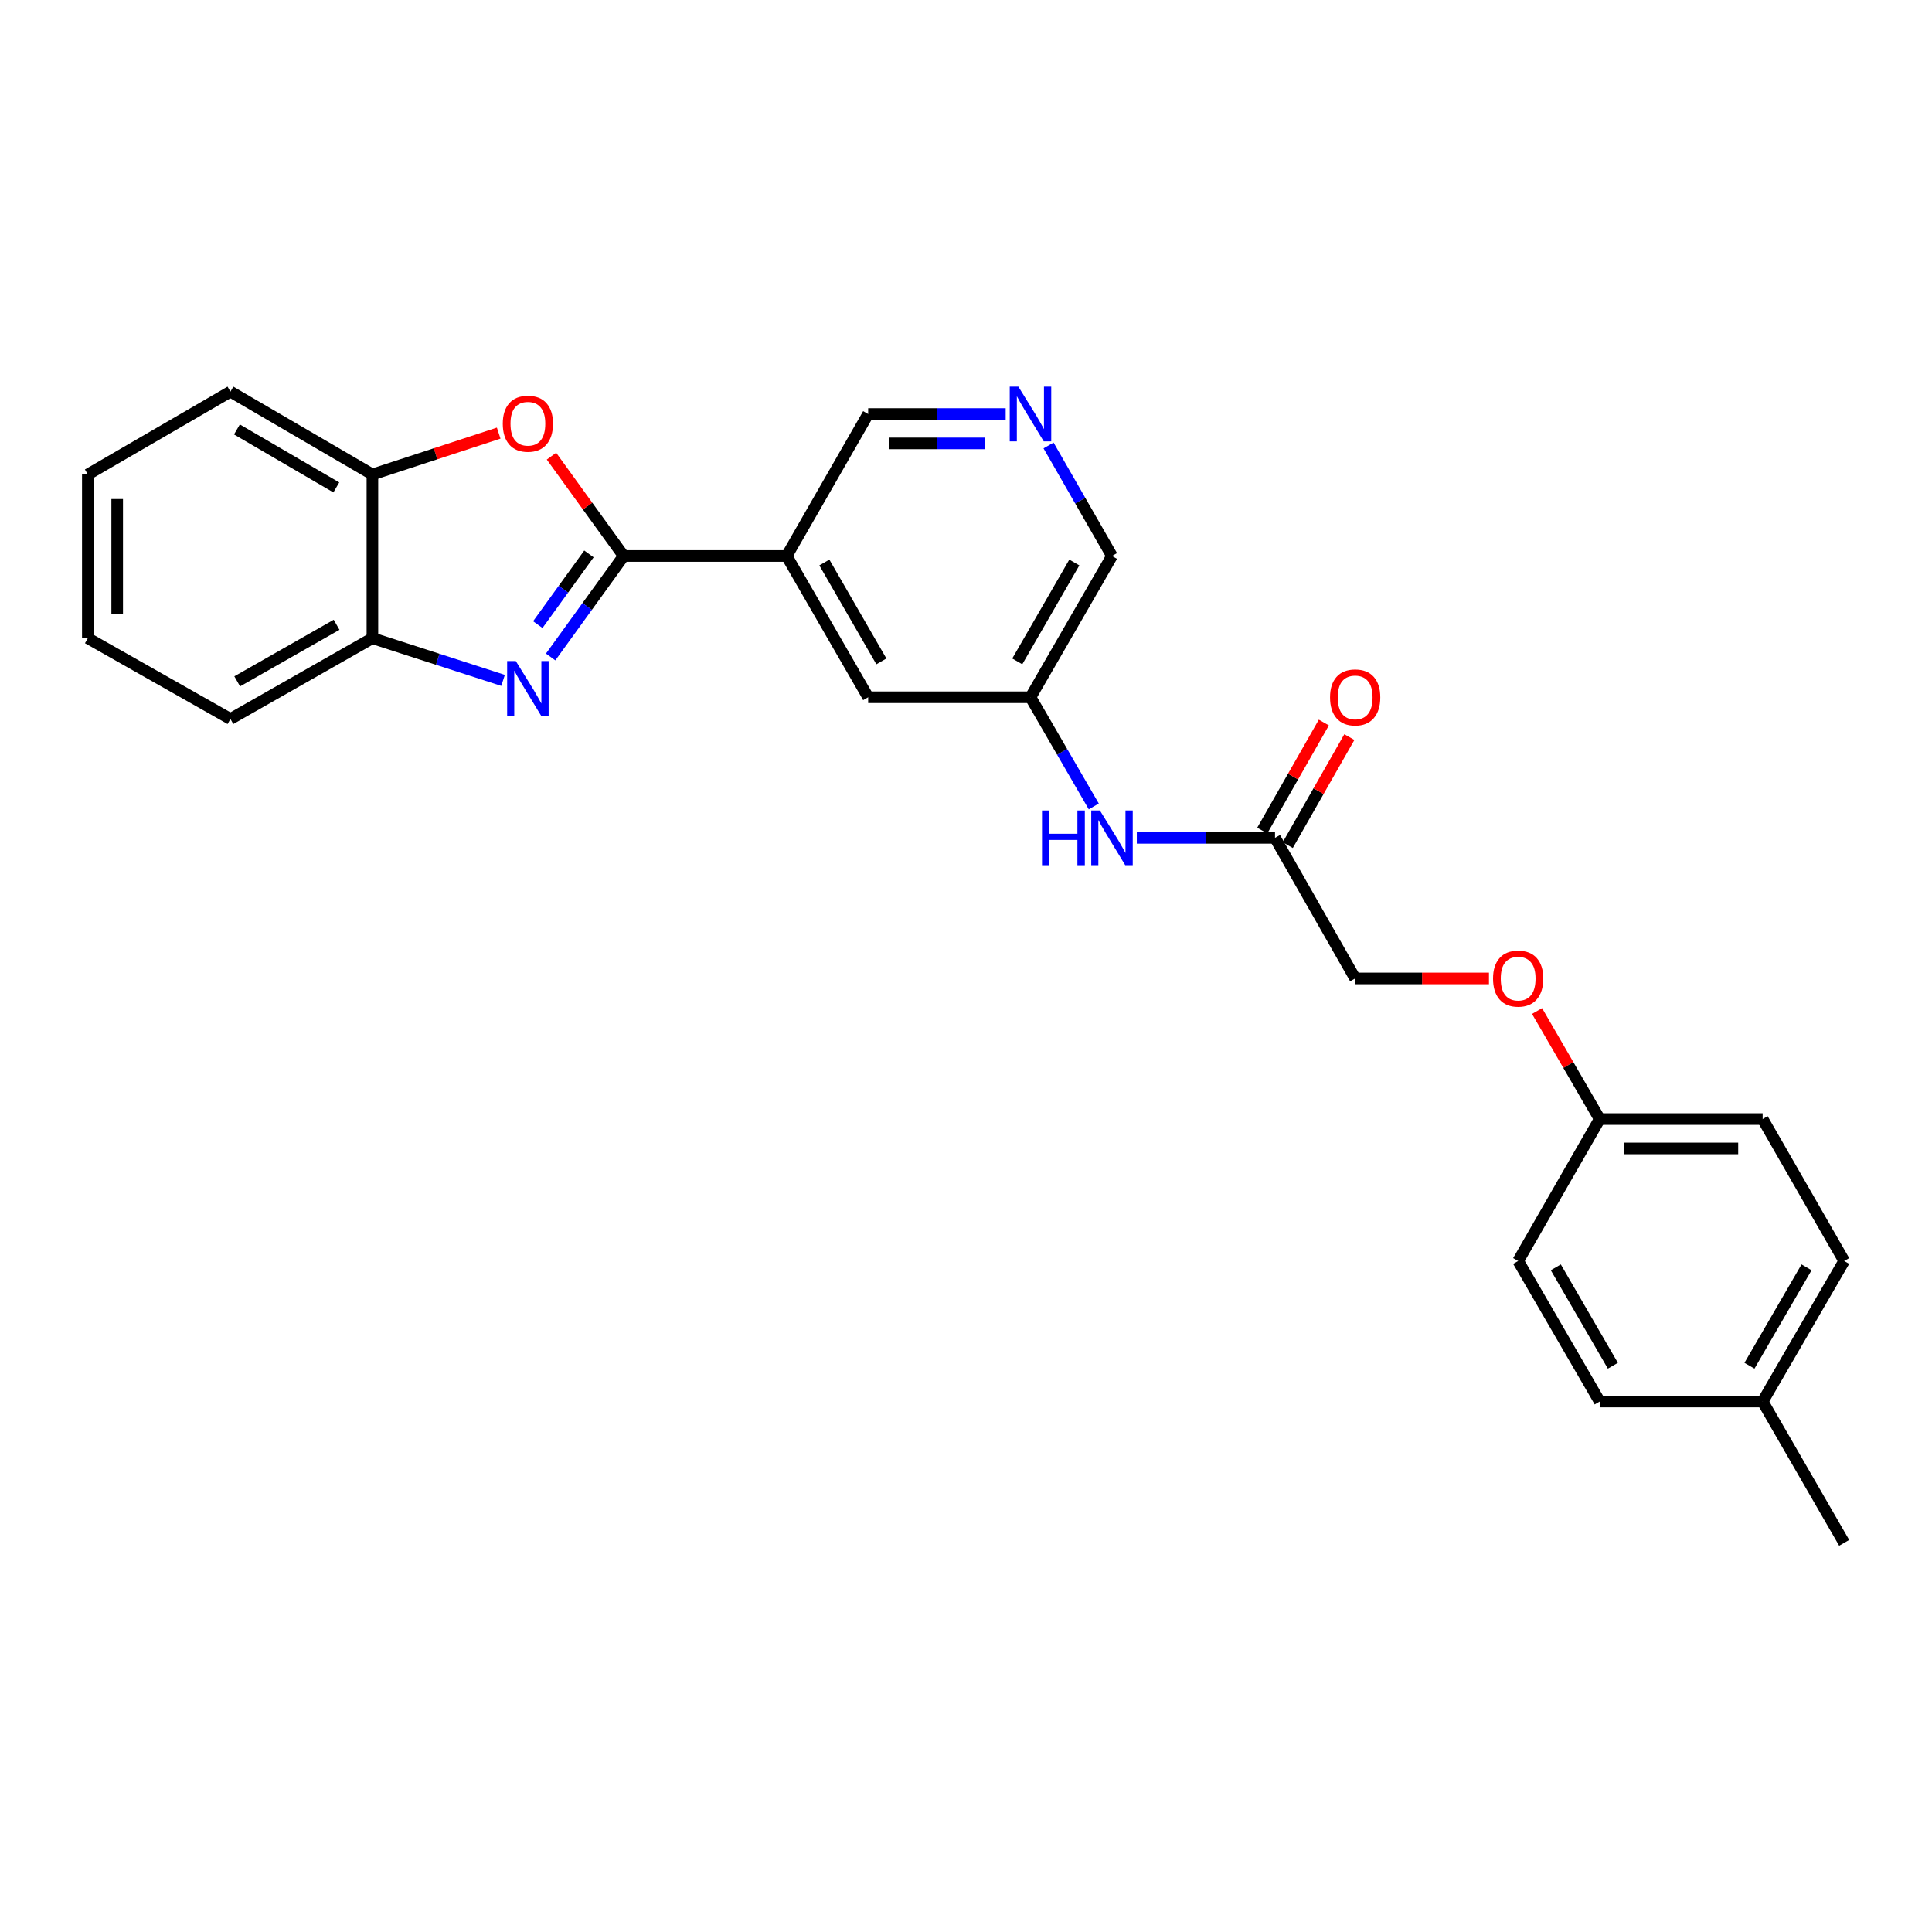 <?xml version='1.0' encoding='iso-8859-1'?>
<svg version='1.1' baseProfile='full'
              xmlns='http://www.w3.org/2000/svg'
                      xmlns:rdkit='http://www.rdkit.org/xml'
                      xmlns:xlink='http://www.w3.org/1999/xlink'
                  xml:space='preserve'
width='1000px' height='1000px' viewBox='0 0 1000 1000'>
<!-- END OF HEADER -->
<rect style='opacity:1.0;fill:#FFFFFF;stroke:none' width='1000' height='1000' x='0' y='0'> </rect>
<path class='bond-0' d='M 322.824,287.774 L 303.918,313.91' style='fill:none;fill-rule:evenodd;stroke:#000000;stroke-width:6px;stroke-linecap:butt;stroke-linejoin:miter;stroke-opacity:1' />
<path class='bond-0' d='M 303.918,313.91 L 285.011,340.045' style='fill:none;fill-rule:evenodd;stroke:#0000FF;stroke-width:6px;stroke-linecap:butt;stroke-linejoin:miter;stroke-opacity:1' />
<path class='bond-0' d='M 304.834,286.705 L 291.6,304.999' style='fill:none;fill-rule:evenodd;stroke:#000000;stroke-width:6px;stroke-linecap:butt;stroke-linejoin:miter;stroke-opacity:1' />
<path class='bond-0' d='M 291.6,304.999 L 278.366,323.294' style='fill:none;fill-rule:evenodd;stroke:#0000FF;stroke-width:6px;stroke-linecap:butt;stroke-linejoin:miter;stroke-opacity:1' />
<path class='bond-1' d='M 322.824,287.774 L 304.135,261.943' style='fill:none;fill-rule:evenodd;stroke:#000000;stroke-width:6px;stroke-linecap:butt;stroke-linejoin:miter;stroke-opacity:1' />
<path class='bond-1' d='M 304.135,261.943 L 285.447,236.111' style='fill:none;fill-rule:evenodd;stroke:#FF0000;stroke-width:6px;stroke-linecap:butt;stroke-linejoin:miter;stroke-opacity:1' />
<path class='bond-2' d='M 322.824,287.774 L 407.189,287.774' style='fill:none;fill-rule:evenodd;stroke:#000000;stroke-width:6px;stroke-linecap:butt;stroke-linejoin:miter;stroke-opacity:1' />
<path class='bond-3' d='M 260.384,352.167 L 226.571,341.241' style='fill:none;fill-rule:evenodd;stroke:#0000FF;stroke-width:6px;stroke-linecap:butt;stroke-linejoin:miter;stroke-opacity:1' />
<path class='bond-3' d='M 226.571,341.241 L 192.758,330.316' style='fill:none;fill-rule:evenodd;stroke:#000000;stroke-width:6px;stroke-linecap:butt;stroke-linejoin:miter;stroke-opacity:1' />
<path class='bond-4' d='M 258.121,224.186 L 225.44,234.887' style='fill:none;fill-rule:evenodd;stroke:#FF0000;stroke-width:6px;stroke-linecap:butt;stroke-linejoin:miter;stroke-opacity:1' />
<path class='bond-4' d='M 225.44,234.887 L 192.758,245.587' style='fill:none;fill-rule:evenodd;stroke:#000000;stroke-width:6px;stroke-linecap:butt;stroke-linejoin:miter;stroke-opacity:1' />
<path class='bond-7' d='M 407.189,287.774 L 449.359,360.898' style='fill:none;fill-rule:evenodd;stroke:#000000;stroke-width:6px;stroke-linecap:butt;stroke-linejoin:miter;stroke-opacity:1' />
<path class='bond-7' d='M 426.684,291.148 L 456.203,342.335' style='fill:none;fill-rule:evenodd;stroke:#000000;stroke-width:6px;stroke-linecap:butt;stroke-linejoin:miter;stroke-opacity:1' />
<path class='bond-11' d='M 407.189,287.774 L 449.359,214.304' style='fill:none;fill-rule:evenodd;stroke:#000000;stroke-width:6px;stroke-linecap:butt;stroke-linejoin:miter;stroke-opacity:1' />
<path class='bond-21' d='M 192.758,330.316 L 119.271,372.148' style='fill:none;fill-rule:evenodd;stroke:#000000;stroke-width:6px;stroke-linecap:butt;stroke-linejoin:miter;stroke-opacity:1' />
<path class='bond-21' d='M 174.214,323.379 L 122.773,352.661' style='fill:none;fill-rule:evenodd;stroke:#000000;stroke-width:6px;stroke-linecap:butt;stroke-linejoin:miter;stroke-opacity:1' />
<path class='bond-26' d='M 192.758,330.316 L 192.758,245.587' style='fill:none;fill-rule:evenodd;stroke:#000000;stroke-width:6px;stroke-linecap:butt;stroke-linejoin:miter;stroke-opacity:1' />
<path class='bond-22' d='M 192.758,245.587 L 119.271,202.716' style='fill:none;fill-rule:evenodd;stroke:#000000;stroke-width:6px;stroke-linecap:butt;stroke-linejoin:miter;stroke-opacity:1' />
<path class='bond-22' d='M 174.074,252.288 L 122.633,222.278' style='fill:none;fill-rule:evenodd;stroke:#000000;stroke-width:6px;stroke-linecap:butt;stroke-linejoin:miter;stroke-opacity:1' />
<path class='bond-5' d='M 659.947,433.667 L 624.181,433.667' style='fill:none;fill-rule:evenodd;stroke:#000000;stroke-width:6px;stroke-linecap:butt;stroke-linejoin:miter;stroke-opacity:1' />
<path class='bond-5' d='M 624.181,433.667 L 588.414,433.667' style='fill:none;fill-rule:evenodd;stroke:#0000FF;stroke-width:6px;stroke-linecap:butt;stroke-linejoin:miter;stroke-opacity:1' />
<path class='bond-10' d='M 666.55,437.432 L 682.489,409.474' style='fill:none;fill-rule:evenodd;stroke:#000000;stroke-width:6px;stroke-linecap:butt;stroke-linejoin:miter;stroke-opacity:1' />
<path class='bond-10' d='M 682.489,409.474 L 698.428,381.517' style='fill:none;fill-rule:evenodd;stroke:#FF0000;stroke-width:6px;stroke-linecap:butt;stroke-linejoin:miter;stroke-opacity:1' />
<path class='bond-10' d='M 653.343,429.903 L 669.282,401.945' style='fill:none;fill-rule:evenodd;stroke:#000000;stroke-width:6px;stroke-linecap:butt;stroke-linejoin:miter;stroke-opacity:1' />
<path class='bond-10' d='M 669.282,401.945 L 685.221,373.987' style='fill:none;fill-rule:evenodd;stroke:#FF0000;stroke-width:6px;stroke-linecap:butt;stroke-linejoin:miter;stroke-opacity:1' />
<path class='bond-13' d='M 659.947,433.667 L 701.433,506.436' style='fill:none;fill-rule:evenodd;stroke:#000000;stroke-width:6px;stroke-linecap:butt;stroke-linejoin:miter;stroke-opacity:1' />
<path class='bond-6' d='M 566.137,417.404 L 549.757,389.151' style='fill:none;fill-rule:evenodd;stroke:#0000FF;stroke-width:6px;stroke-linecap:butt;stroke-linejoin:miter;stroke-opacity:1' />
<path class='bond-6' d='M 549.757,389.151 L 533.378,360.898' style='fill:none;fill-rule:evenodd;stroke:#000000;stroke-width:6px;stroke-linecap:butt;stroke-linejoin:miter;stroke-opacity:1' />
<path class='bond-9' d='M 449.359,360.898 L 533.378,360.898' style='fill:none;fill-rule:evenodd;stroke:#000000;stroke-width:6px;stroke-linecap:butt;stroke-linejoin:miter;stroke-opacity:1' />
<path class='bond-8' d='M 520.537,214.304 L 484.948,214.304' style='fill:none;fill-rule:evenodd;stroke:#0000FF;stroke-width:6px;stroke-linecap:butt;stroke-linejoin:miter;stroke-opacity:1' />
<path class='bond-8' d='M 484.948,214.304 L 449.359,214.304' style='fill:none;fill-rule:evenodd;stroke:#000000;stroke-width:6px;stroke-linecap:butt;stroke-linejoin:miter;stroke-opacity:1' />
<path class='bond-8' d='M 509.861,229.506 L 484.948,229.506' style='fill:none;fill-rule:evenodd;stroke:#0000FF;stroke-width:6px;stroke-linecap:butt;stroke-linejoin:miter;stroke-opacity:1' />
<path class='bond-8' d='M 484.948,229.506 L 460.036,229.506' style='fill:none;fill-rule:evenodd;stroke:#000000;stroke-width:6px;stroke-linecap:butt;stroke-linejoin:miter;stroke-opacity:1' />
<path class='bond-16' d='M 542.725,230.582 L 559.145,259.178' style='fill:none;fill-rule:evenodd;stroke:#0000FF;stroke-width:6px;stroke-linecap:butt;stroke-linejoin:miter;stroke-opacity:1' />
<path class='bond-16' d='M 559.145,259.178 L 575.565,287.774' style='fill:none;fill-rule:evenodd;stroke:#000000;stroke-width:6px;stroke-linecap:butt;stroke-linejoin:miter;stroke-opacity:1' />
<path class='bond-27' d='M 533.378,360.898 L 575.565,287.774' style='fill:none;fill-rule:evenodd;stroke:#000000;stroke-width:6px;stroke-linecap:butt;stroke-linejoin:miter;stroke-opacity:1' />
<path class='bond-27' d='M 526.538,342.332 L 556.069,291.146' style='fill:none;fill-rule:evenodd;stroke:#000000;stroke-width:6px;stroke-linecap:butt;stroke-linejoin:miter;stroke-opacity:1' />
<path class='bond-12' d='M 770.689,506.436 L 736.061,506.436' style='fill:none;fill-rule:evenodd;stroke:#FF0000;stroke-width:6px;stroke-linecap:butt;stroke-linejoin:miter;stroke-opacity:1' />
<path class='bond-12' d='M 736.061,506.436 L 701.433,506.436' style='fill:none;fill-rule:evenodd;stroke:#000000;stroke-width:6px;stroke-linecap:butt;stroke-linejoin:miter;stroke-opacity:1' />
<path class='bond-14' d='M 795.574,523.3 L 811.784,551.261' style='fill:none;fill-rule:evenodd;stroke:#FF0000;stroke-width:6px;stroke-linecap:butt;stroke-linejoin:miter;stroke-opacity:1' />
<path class='bond-14' d='M 811.784,551.261 L 827.993,579.222' style='fill:none;fill-rule:evenodd;stroke:#000000;stroke-width:6px;stroke-linecap:butt;stroke-linejoin:miter;stroke-opacity:1' />
<path class='bond-17' d='M 827.993,579.222 L 785.798,652.676' style='fill:none;fill-rule:evenodd;stroke:#000000;stroke-width:6px;stroke-linecap:butt;stroke-linejoin:miter;stroke-opacity:1' />
<path class='bond-18' d='M 827.993,579.222 L 912.342,579.222' style='fill:none;fill-rule:evenodd;stroke:#000000;stroke-width:6px;stroke-linecap:butt;stroke-linejoin:miter;stroke-opacity:1' />
<path class='bond-18' d='M 840.646,594.425 L 899.689,594.425' style='fill:none;fill-rule:evenodd;stroke:#000000;stroke-width:6px;stroke-linecap:butt;stroke-linejoin:miter;stroke-opacity:1' />
<path class='bond-15' d='M 912.342,725.445 L 954.545,652.676' style='fill:none;fill-rule:evenodd;stroke:#000000;stroke-width:6px;stroke-linecap:butt;stroke-linejoin:miter;stroke-opacity:1' />
<path class='bond-15' d='M 905.521,706.902 L 935.064,655.964' style='fill:none;fill-rule:evenodd;stroke:#000000;stroke-width:6px;stroke-linecap:butt;stroke-linejoin:miter;stroke-opacity:1' />
<path class='bond-23' d='M 912.342,725.445 L 954.545,798.569' style='fill:none;fill-rule:evenodd;stroke:#000000;stroke-width:6px;stroke-linecap:butt;stroke-linejoin:miter;stroke-opacity:1' />
<path class='bond-29' d='M 912.342,725.445 L 827.993,725.445' style='fill:none;fill-rule:evenodd;stroke:#000000;stroke-width:6px;stroke-linecap:butt;stroke-linejoin:miter;stroke-opacity:1' />
<path class='bond-20' d='M 785.798,652.676 L 827.993,725.445' style='fill:none;fill-rule:evenodd;stroke:#000000;stroke-width:6px;stroke-linecap:butt;stroke-linejoin:miter;stroke-opacity:1' />
<path class='bond-20' d='M 805.279,655.965 L 834.815,706.904' style='fill:none;fill-rule:evenodd;stroke:#000000;stroke-width:6px;stroke-linecap:butt;stroke-linejoin:miter;stroke-opacity:1' />
<path class='bond-19' d='M 912.342,579.222 L 954.545,652.676' style='fill:none;fill-rule:evenodd;stroke:#000000;stroke-width:6px;stroke-linecap:butt;stroke-linejoin:miter;stroke-opacity:1' />
<path class='bond-24' d='M 119.271,372.148 L 45.455,330.316' style='fill:none;fill-rule:evenodd;stroke:#000000;stroke-width:6px;stroke-linecap:butt;stroke-linejoin:miter;stroke-opacity:1' />
<path class='bond-25' d='M 119.271,202.716 L 45.455,245.587' style='fill:none;fill-rule:evenodd;stroke:#000000;stroke-width:6px;stroke-linecap:butt;stroke-linejoin:miter;stroke-opacity:1' />
<path class='bond-28' d='M 45.455,330.316 L 45.455,245.587' style='fill:none;fill-rule:evenodd;stroke:#000000;stroke-width:6px;stroke-linecap:butt;stroke-linejoin:miter;stroke-opacity:1' />
<path class='bond-28' d='M 60.657,317.606 L 60.657,258.297' style='fill:none;fill-rule:evenodd;stroke:#000000;stroke-width:6px;stroke-linecap:butt;stroke-linejoin:miter;stroke-opacity:1' />
<path  class='atom-1' d='M 266.978 342.16
L 276.258 357.16
Q 277.178 358.64, 278.658 361.32
Q 280.138 364, 280.218 364.16
L 280.218 342.16
L 283.978 342.16
L 283.978 370.48
L 280.098 370.48
L 270.138 354.08
Q 268.978 352.16, 267.738 349.96
Q 266.538 347.76, 266.178 347.08
L 266.178 370.48
L 262.498 370.48
L 262.498 342.16
L 266.978 342.16
' fill='#0000FF'/>
<path  class='atom-2' d='M 260.238 219.316
Q 260.238 212.516, 263.598 208.716
Q 266.958 204.916, 273.238 204.916
Q 279.518 204.916, 282.878 208.716
Q 286.238 212.516, 286.238 219.316
Q 286.238 226.196, 282.838 230.116
Q 279.438 233.996, 273.238 233.996
Q 266.998 233.996, 263.598 230.116
Q 260.238 226.236, 260.238 219.316
M 273.238 230.796
Q 277.558 230.796, 279.878 227.916
Q 282.238 224.996, 282.238 219.316
Q 282.238 213.756, 279.878 210.956
Q 277.558 208.116, 273.238 208.116
Q 268.918 208.116, 266.558 210.916
Q 264.238 213.716, 264.238 219.316
Q 264.238 225.036, 266.558 227.916
Q 268.918 230.796, 273.238 230.796
' fill='#FF0000'/>
<path  class='atom-7' d='M 539.345 419.507
L 543.185 419.507
L 543.185 431.547
L 557.665 431.547
L 557.665 419.507
L 561.505 419.507
L 561.505 447.827
L 557.665 447.827
L 557.665 434.747
L 543.185 434.747
L 543.185 447.827
L 539.345 447.827
L 539.345 419.507
' fill='#0000FF'/>
<path  class='atom-7' d='M 569.305 419.507
L 578.585 434.507
Q 579.505 435.987, 580.985 438.667
Q 582.465 441.347, 582.545 441.507
L 582.545 419.507
L 586.305 419.507
L 586.305 447.827
L 582.425 447.827
L 572.465 431.427
Q 571.305 429.507, 570.065 427.307
Q 568.865 425.107, 568.505 424.427
L 568.505 447.827
L 564.825 447.827
L 564.825 419.507
L 569.305 419.507
' fill='#0000FF'/>
<path  class='atom-9' d='M 527.118 200.144
L 536.398 215.144
Q 537.318 216.624, 538.798 219.304
Q 540.278 221.984, 540.358 222.144
L 540.358 200.144
L 544.118 200.144
L 544.118 228.464
L 540.238 228.464
L 530.278 212.064
Q 529.118 210.144, 527.878 207.944
Q 526.678 205.744, 526.318 205.064
L 526.318 228.464
L 522.638 228.464
L 522.638 200.144
L 527.118 200.144
' fill='#0000FF'/>
<path  class='atom-11' d='M 688.433 360.978
Q 688.433 354.178, 691.793 350.378
Q 695.153 346.578, 701.433 346.578
Q 707.713 346.578, 711.073 350.378
Q 714.433 354.178, 714.433 360.978
Q 714.433 367.858, 711.033 371.778
Q 707.633 375.658, 701.433 375.658
Q 695.193 375.658, 691.793 371.778
Q 688.433 367.898, 688.433 360.978
M 701.433 372.458
Q 705.753 372.458, 708.073 369.578
Q 710.433 366.658, 710.433 360.978
Q 710.433 355.418, 708.073 352.618
Q 705.753 349.778, 701.433 349.778
Q 697.113 349.778, 694.753 352.578
Q 692.433 355.378, 692.433 360.978
Q 692.433 366.698, 694.753 369.578
Q 697.113 372.458, 701.433 372.458
' fill='#FF0000'/>
<path  class='atom-13' d='M 772.798 506.516
Q 772.798 499.716, 776.158 495.916
Q 779.518 492.116, 785.798 492.116
Q 792.078 492.116, 795.438 495.916
Q 798.798 499.716, 798.798 506.516
Q 798.798 513.396, 795.398 517.316
Q 791.998 521.196, 785.798 521.196
Q 779.558 521.196, 776.158 517.316
Q 772.798 513.436, 772.798 506.516
M 785.798 517.996
Q 790.118 517.996, 792.438 515.116
Q 794.798 512.196, 794.798 506.516
Q 794.798 500.956, 792.438 498.156
Q 790.118 495.316, 785.798 495.316
Q 781.478 495.316, 779.118 498.116
Q 776.798 500.916, 776.798 506.516
Q 776.798 512.236, 779.118 515.116
Q 781.478 517.996, 785.798 517.996
' fill='#FF0000'/>
</svg>
